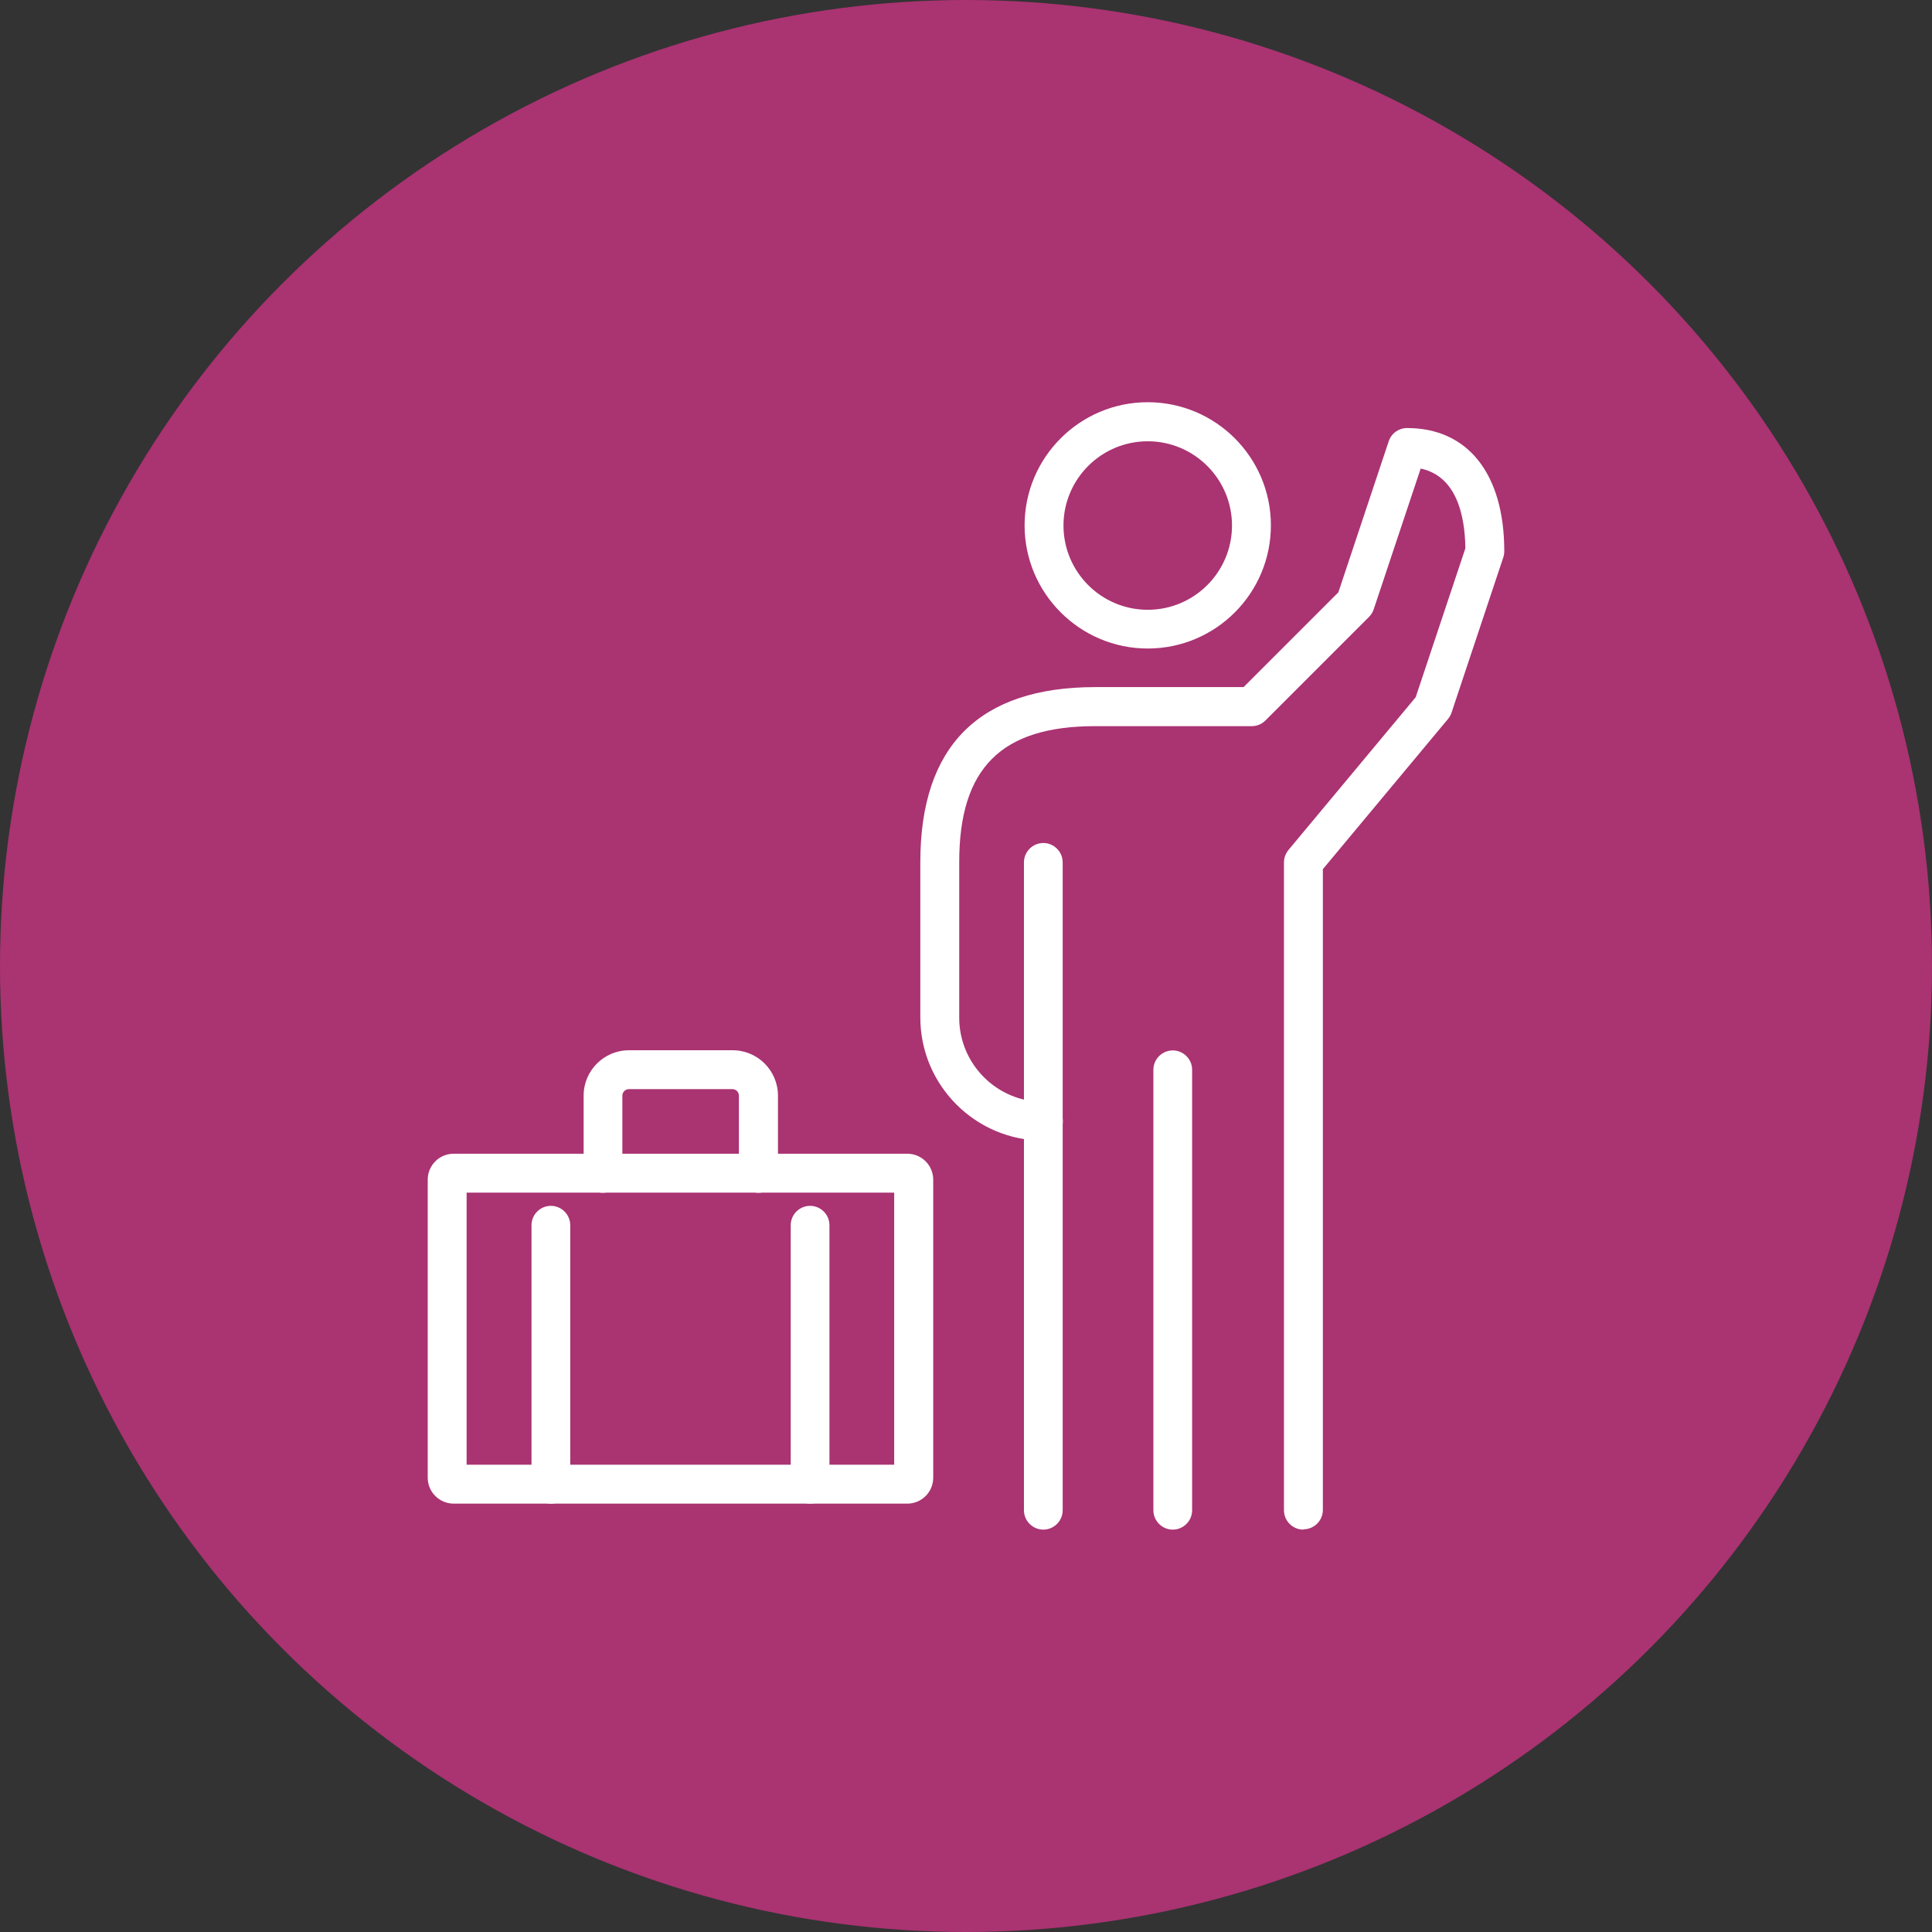 <?xml version="1.0" encoding="UTF-8"?>
<svg id="Camada_2" data-name="Camada 2" xmlns="http://www.w3.org/2000/svg" viewBox="0 0 119.7 119.7">
  <rect x="0" y="0" width="119.7" height="119.7" fill="#333333" stroke="none"/>
  <defs>
    <style>
      .cls-1 {
        fill: #aa3372;
      }

      .cls-1, .cls-2 {
        stroke-width: 0px;
      }

      .cls-2 {
        fill: #fff;
      }
    </style>
  </defs>
  <g id="ARTE">
    <circle class="cls-1" cx="59.85" cy="59.85" r="59.85"/>
    <g>
      <path class="cls-2" d="M72.66,94.77c-.66,0-1.2-.54-1.2-1.2v-27.29c0-.66.54-1.2,1.2-1.2s1.2.54,1.2,1.2v27.29c0,.66-.54,1.2-1.2,1.2Z"/>
      <path class="cls-2" d="M64.64,94.77c-.66,0-1.2-.54-1.2-1.2v-40.14c0-.66.54-1.2,1.2-1.2s1.2.54,1.2,1.2v40.14c0,.66-.54,1.2-1.2,1.2Z"/>
      <path class="cls-2" d="M80.75,94.77c-.66,0-1.2-.54-1.2-1.2v-40.14c0-.28.1-.55.28-.77l7.88-9.46,3.08-9.23c-.03-2.09-.57-4.47-2.77-4.94l-2.91,8.72c-.06.18-.16.34-.29.47l-6.42,6.42c-.23.23-.53.35-.85.35h-9.69c-5.83,0-8.43,2.6-8.43,8.43v9.63c0,2.88,2.34,5.22,5.22,5.22.66,0,1.2.54,1.2,1.2s-.54,1.2-1.2,1.2c-4.2,0-7.63-3.42-7.63-7.63v-9.63c0-7.19,3.65-10.84,10.84-10.84h9.19l5.87-5.87,3.12-9.36c.16-.49.62-.82,1.14-.82,3.77,0,6.02,2.85,6.02,7.63,0,.13-.02.26-.06.38l-3.21,9.63c-.05.14-.12.27-.22.39l-7.75,9.3v39.7c0,.66-.54,1.2-1.2,1.2Z"/>
      <path class="cls-2" d="M56.21,93.16h-28.1c-.89,0-1.61-.72-1.61-1.61v-18.46c0-.89.72-1.61,1.61-1.61h28.1c.89,0,1.61.72,1.61,1.61v18.46c0,.89-.72,1.61-1.61,1.61ZM28.91,90.75h26.49v-16.86h-26.49v16.86Z"/>
      <path class="cls-2" d="M46.98,73.9c-.66,0-1.2-.54-1.2-1.2v-4.82c0-.22-.18-.4-.4-.4h-6.42c-.22,0-.4.18-.4.4v4.82c0,.66-.54,1.2-1.2,1.2s-1.2-.54-1.2-1.2v-4.82c0-1.55,1.26-2.81,2.81-2.81h6.42c1.55,0,2.81,1.26,2.81,2.81v4.82c0,.66-.54,1.2-1.2,1.2Z"/>
      <path class="cls-2" d="M50.19,93.16c-.66,0-1.2-.54-1.2-1.2v-16.05c0-.66.54-1.2,1.2-1.2s1.2.54,1.2,1.2v16.05c0,.66-.54,1.2-1.2,1.2Z"/>
      <path class="cls-2" d="M34.13,93.16c-.66,0-1.2-.54-1.2-1.2v-16.05c0-.66.54-1.2,1.2-1.2s1.2.54,1.2,1.2v16.05c0,.66-.54,1.2-1.2,1.2Z"/>
      <path class="cls-2" d="M71.11,40.18c-4.2,0-7.63-3.42-7.63-7.63s3.42-7.63,7.63-7.63,7.63,3.42,7.63,7.63-3.42,7.63-7.63,7.63ZM71.11,27.34c-2.88,0-5.22,2.34-5.22,5.22s2.34,5.22,5.22,5.22,5.22-2.34,5.22-5.22-2.34-5.22-5.22-5.22Z"/>
    </g>
  </g>
</svg>